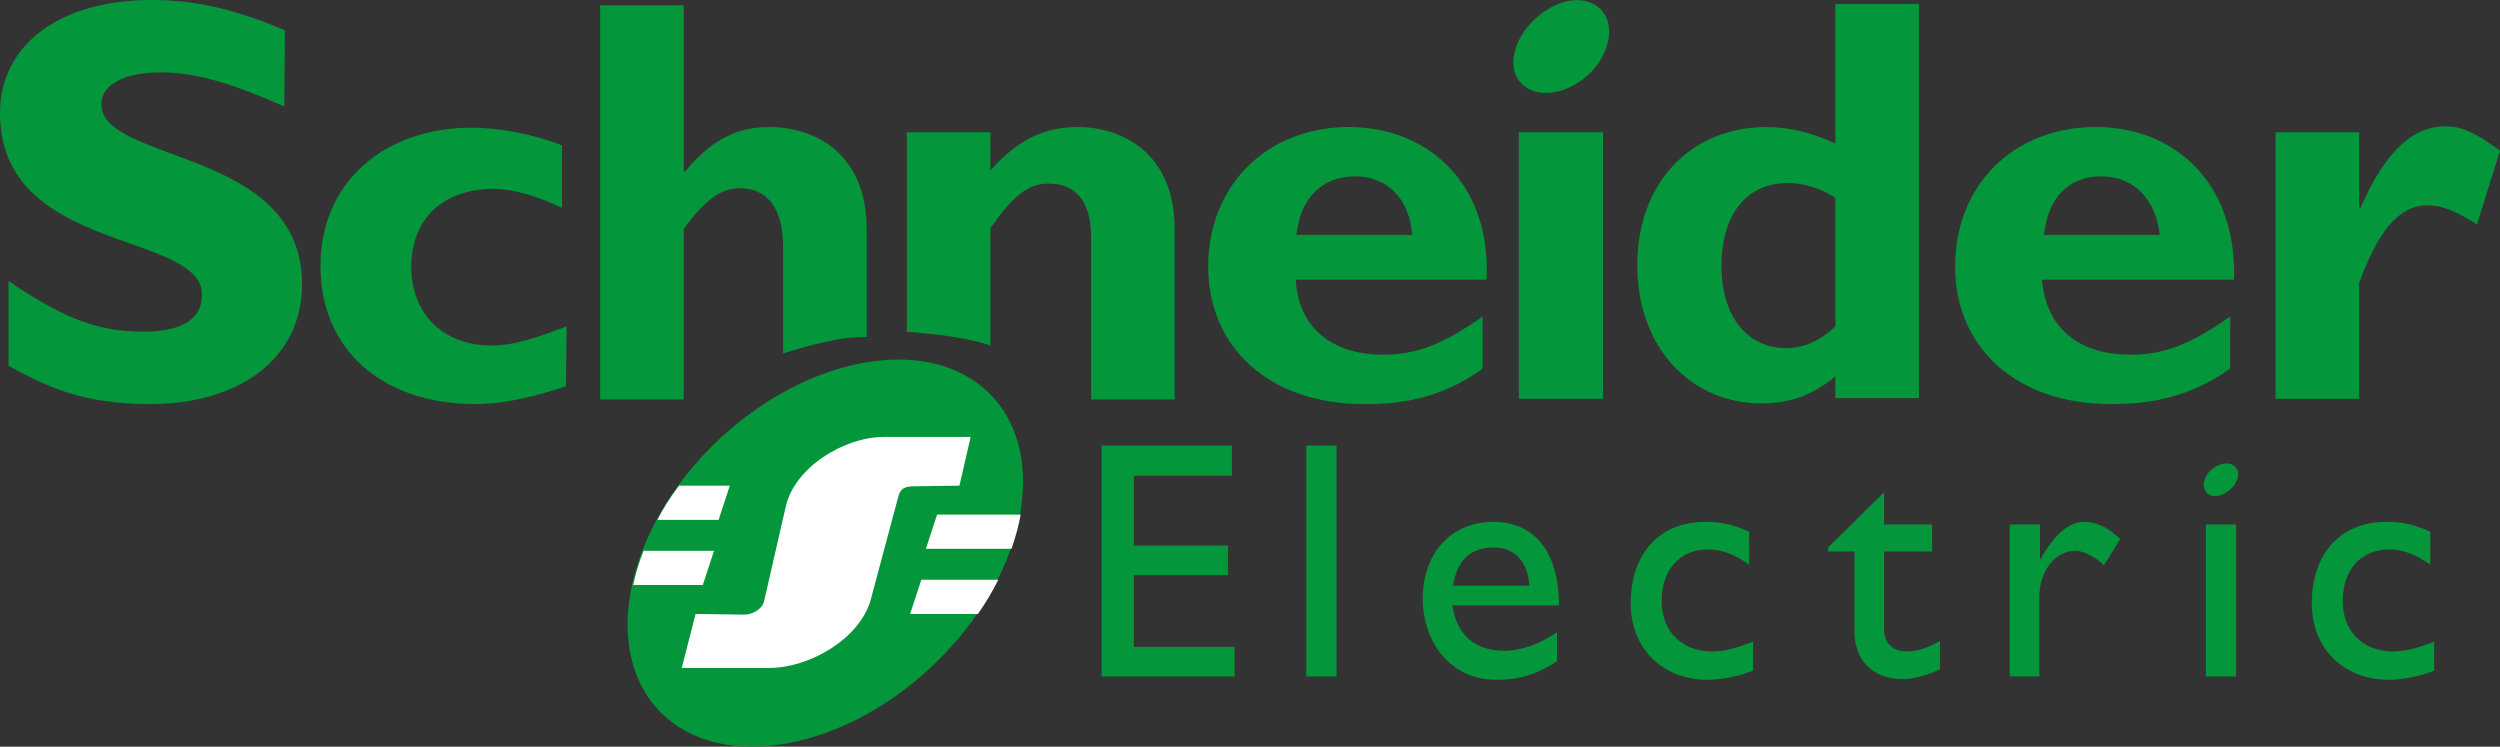<svg viewBox="0 0 379.9 113.46" xmlns="http://www.w3.org/2000/svg"><rect x="0" y="0" width="379.9" height="113.46" fill="#333333" stroke="none"/><g fill="#04963b"><path d="m187.2 72.3h-14.9v10.6h14.3v4.5h-14.3v10.9h15.3v4.5h-20.2v-35.1h19.8z"/><path d="m198.5 67.7h4.6v35.1h-4.6z"/><path d="m220.7 92h16.2c0-8.5-4-12.7-10-12.7-6.3 0-10.7 4.7-10.7 11.7 0 6.3 4 12.3 11.2 12.3 3.9 0 6.3-1 9.2-2.8v-4.4c-2.8 1.8-5.4 2.8-8.1 2.8-4.5-.1-7.1-2.4-7.8-6.9zm6.3-8.8c3.2 0 5.2 2.2 5.4 5.8h-11.6c.6-3.8 2.6-5.8 6.2-5.8z"/><path d="m265.8 85.8c-2.6-1.8-4.4-2.3-6.3-2.3-4.3 0-7 3.2-7 7.8s3 7.7 7.7 7.7c1.9 0 3.9-.6 6.2-1.5v4.4c-1.6.7-4.5 1.4-6.9 1.4-6.9 0-11.7-4.8-11.7-11.6 0-7.6 4.4-12.4 11.3-12.4 2.8 0 4.5.5 6.7 1.5z"/><path d="m286.3 79.7h7.3v4.1h-7.3v11.8c0 2.6 1.9 3.4 3.3 3.4 1.7 0 3.3-.5 5.2-1.6v4.3c-1.6.8-4.1 1.5-5.6 1.5-5 0-7.4-3.2-7.4-7.3v-12.1h-4v-.6l8.5-8.4z"/><path d="m310 79.7v5.4c2.3-4.1 4.5-5.8 6.7-5.8 1.8 0 3.6.8 5.5 2.6l-2.5 4c-1.4-1.4-3.2-2.2-4.3-2.2-3.2 0-5.5 3.2-5.5 7v12.1h-4.5v-23.1z"/><path d="m335.2 79.7h4.6v23.1h-4.6z"/><path d="m369.3 85.8c-2.6-1.8-4.4-2.3-6.3-2.3-4.3 0-7 3.2-7 7.8s3 7.7 7.7 7.7c1.9 0 3.9-.6 6.2-1.5v4.4c-1.6.7-4.5 1.4-6.9 1.4-6.9 0-11.7-4.8-11.7-11.6 0-7.6 4.4-12.4 11.3-12.4 2.7 0 4.5.5 6.7 1.5z"/><path d="m43.2 16.2c-8.7-3.9-13.9-5.2-18.9-5.2-5.4 0-8.9 1.9-8.9 4.8 0 9.1 30.5 6.6 30.5 27.4 0 11.4-9.7 18.2-23 18.2-10.6 0-15.8-2.7-21.6-5.8v-12.9c8.5 5.8 13.7 7.7 20.5 7.7 5.8 0 8.9-1.9 8.9-5.6 0-9.7-30.7-6.2-30.7-27.6 0-10.4 9.1-17.2 23-17.2 6.8 0 12.7 1.4 20.3 4.6z"/><path d="m86 58.7c-5.2 1.7-9.5 2.7-13.7 2.7-14.3 0-23.6-8.3-23.6-21s9.7-21 23-21c4.1 0 9.5 1 13.7 2.7v9.5c-3.5-1.7-7.3-2.9-10.4-2.9-7.7 0-12.5 4.6-12.5 11.8s4.8 12 12.2 12c3.1 0 5.8-.8 11.4-2.9z"/><path d="m119 53.7v-16.2c0-6-2.5-8.9-6.6-8.9-2.9 0-5.4 1.9-8.5 6.2v25.9h-12.7v-59.9h12.7v25.3h.2c3.7-4.6 7.7-6.8 12.7-6.8 7.5 0 14.9 4.4 14.9 15.5v16.4c-4.2-.1-9.4 1.5-12.7 2.5z"/><path d="m137.8 50.4v-30.3h12.7v5.8c4.1-4.6 8.1-6.6 13.3-6.6 6.4 0 14.7 3.7 14.7 15.5v25.9h-12.7v-24.7c0-5.8-2.7-8.1-6.4-8.1-3.1 0-5.4 1.7-8.9 6.8v17.8c-4.2-1.4-8.7-1.7-12.7-2.1z"/><path d="m205 19.3c-12.5 0-21.4 8.9-21.4 21.2s9.3 20.9 23.6 20.9c3.3 0 10.8 0 18.1-5.4v-7.9c-6 4.2-10 5.8-15.1 5.8-7.9 0-12.9-4.2-13.3-11.4h29c.7-14.9-9.2-23.2-20.9-23.2zm-8 16.4c.6-5.6 3.9-8.9 8.9-8.9s8.3 3.5 8.7 8.9z"/><path d="m230.8 20.1h12.8v40.5h-12.8z"/><path d="m278.9.7v21.1c-3.3-1.5-6.8-2.5-10.4-2.5-11.6 0-19.7 8.5-19.7 21s8.1 21 18.9 21c4.2 0 7.7-1.2 11.2-4.1v3.3h12.7v-59.9h-12.7zm0 48.9c-2.5 2.3-4.8 3.3-7.5 3.3-6 0-9.8-5-9.8-12.4 0-8.1 3.9-12.7 10.2-12.7 2.3 0 5.4 1 7.1 2.3z"/><path d="m318.5 19.3c-12.6 0-21.4 8.9-21.4 21.2s9.3 20.9 23.6 20.9c3.1 0 10.8 0 18.2-5.4v-7.9c-6 4.2-10 5.8-15.1 5.8-8.1 0-12.9-4.2-13.5-11.4h29.2c.4-14.9-9.2-23.2-21-23.2zm-7.9 16.4c.6-5.6 3.7-8.9 8.7-8.9s8.3 3.5 8.9 8.9z"/><path d="m358.5 31.6h.2c3.7-8.5 7.9-12.4 12.9-12.4 2.5 0 4.6 1 8.3 3.7l-3.5 11.2c-3.3-2.1-5.4-2.9-7.5-2.9-4.6 0-7.7 4.4-10.4 11.8v17.6h-12.7v-40.5h12.7z"/><path d="m244.2 2.9c1.2 3.3-1 7.7-4.8 9.9-3.9 2.3-7.9 1.5-9.1-1.5-1.2-3.1 1-7.5 4.8-9.8 3.8-2.5 7.9-1.7 9.1 1.4z"/><path d="m340 71.5c.4 1.1-.4 2.6-1.8 3.4s-2.8.6-3.2-.6c-.4-1.1.3-2.6 1.7-3.4s2.8-.6 3.3.6z"/><path d="m107.4 68.6c13.3-13.8 32.2-18.1 42.1-9.6s7.2 26.7-6.1 40.5-32.2 18.1-42.1 9.6c-9.9-8.6-7.1-26.7 6.1-40.5z"/><path d="m116.9 101.5h-13.3l2.1-8.2 7.4.1c1.2 0 2.7-.8 3-2l3.3-14.4c1.3-5.9 8.8-10.6 14.9-10.6h13.2l-1.7 7.4-6.9.1c-1.5 0-2.1.4-2.4 1.6l-4.2 15.7c-1.7 5.9-9.3 10.3-15.4 10.3z"/></g><path d="m99.9 79c.9-1.8 2-3.5 3.3-5.2h7.7l-1.7 5.2z" fill="#fff"/><path d="m96.2 88.9c.4-1.7.9-3.5 1.6-5.2h10.7l-1.7 5.2z" fill="#fff"/><path d="m151.7 88.1c-.9 1.8-1.9 3.5-3.1 5.2h-10.3l1.7-5.2z" fill="#fff"/><path d="m155.1 78.2c-.3 1.7-.8 3.5-1.4 5.2h-13l1.7-5.2z" fill="#fff"/><path d="m116.9 101.5h-13.3l2.1-8.2 7.4.1c1.2 0 2.7-.8 3-2l3.3-14.4c1.3-5.9 8.8-10.6 14.9-10.6h13.2l-1.7 7.4-6.9.1c-1.5 0-2.1.4-2.4 1.6l-4.2 15.7c-1.7 5.9-9.3 10.3-15.4 10.3z" fill="#fff"/></svg>